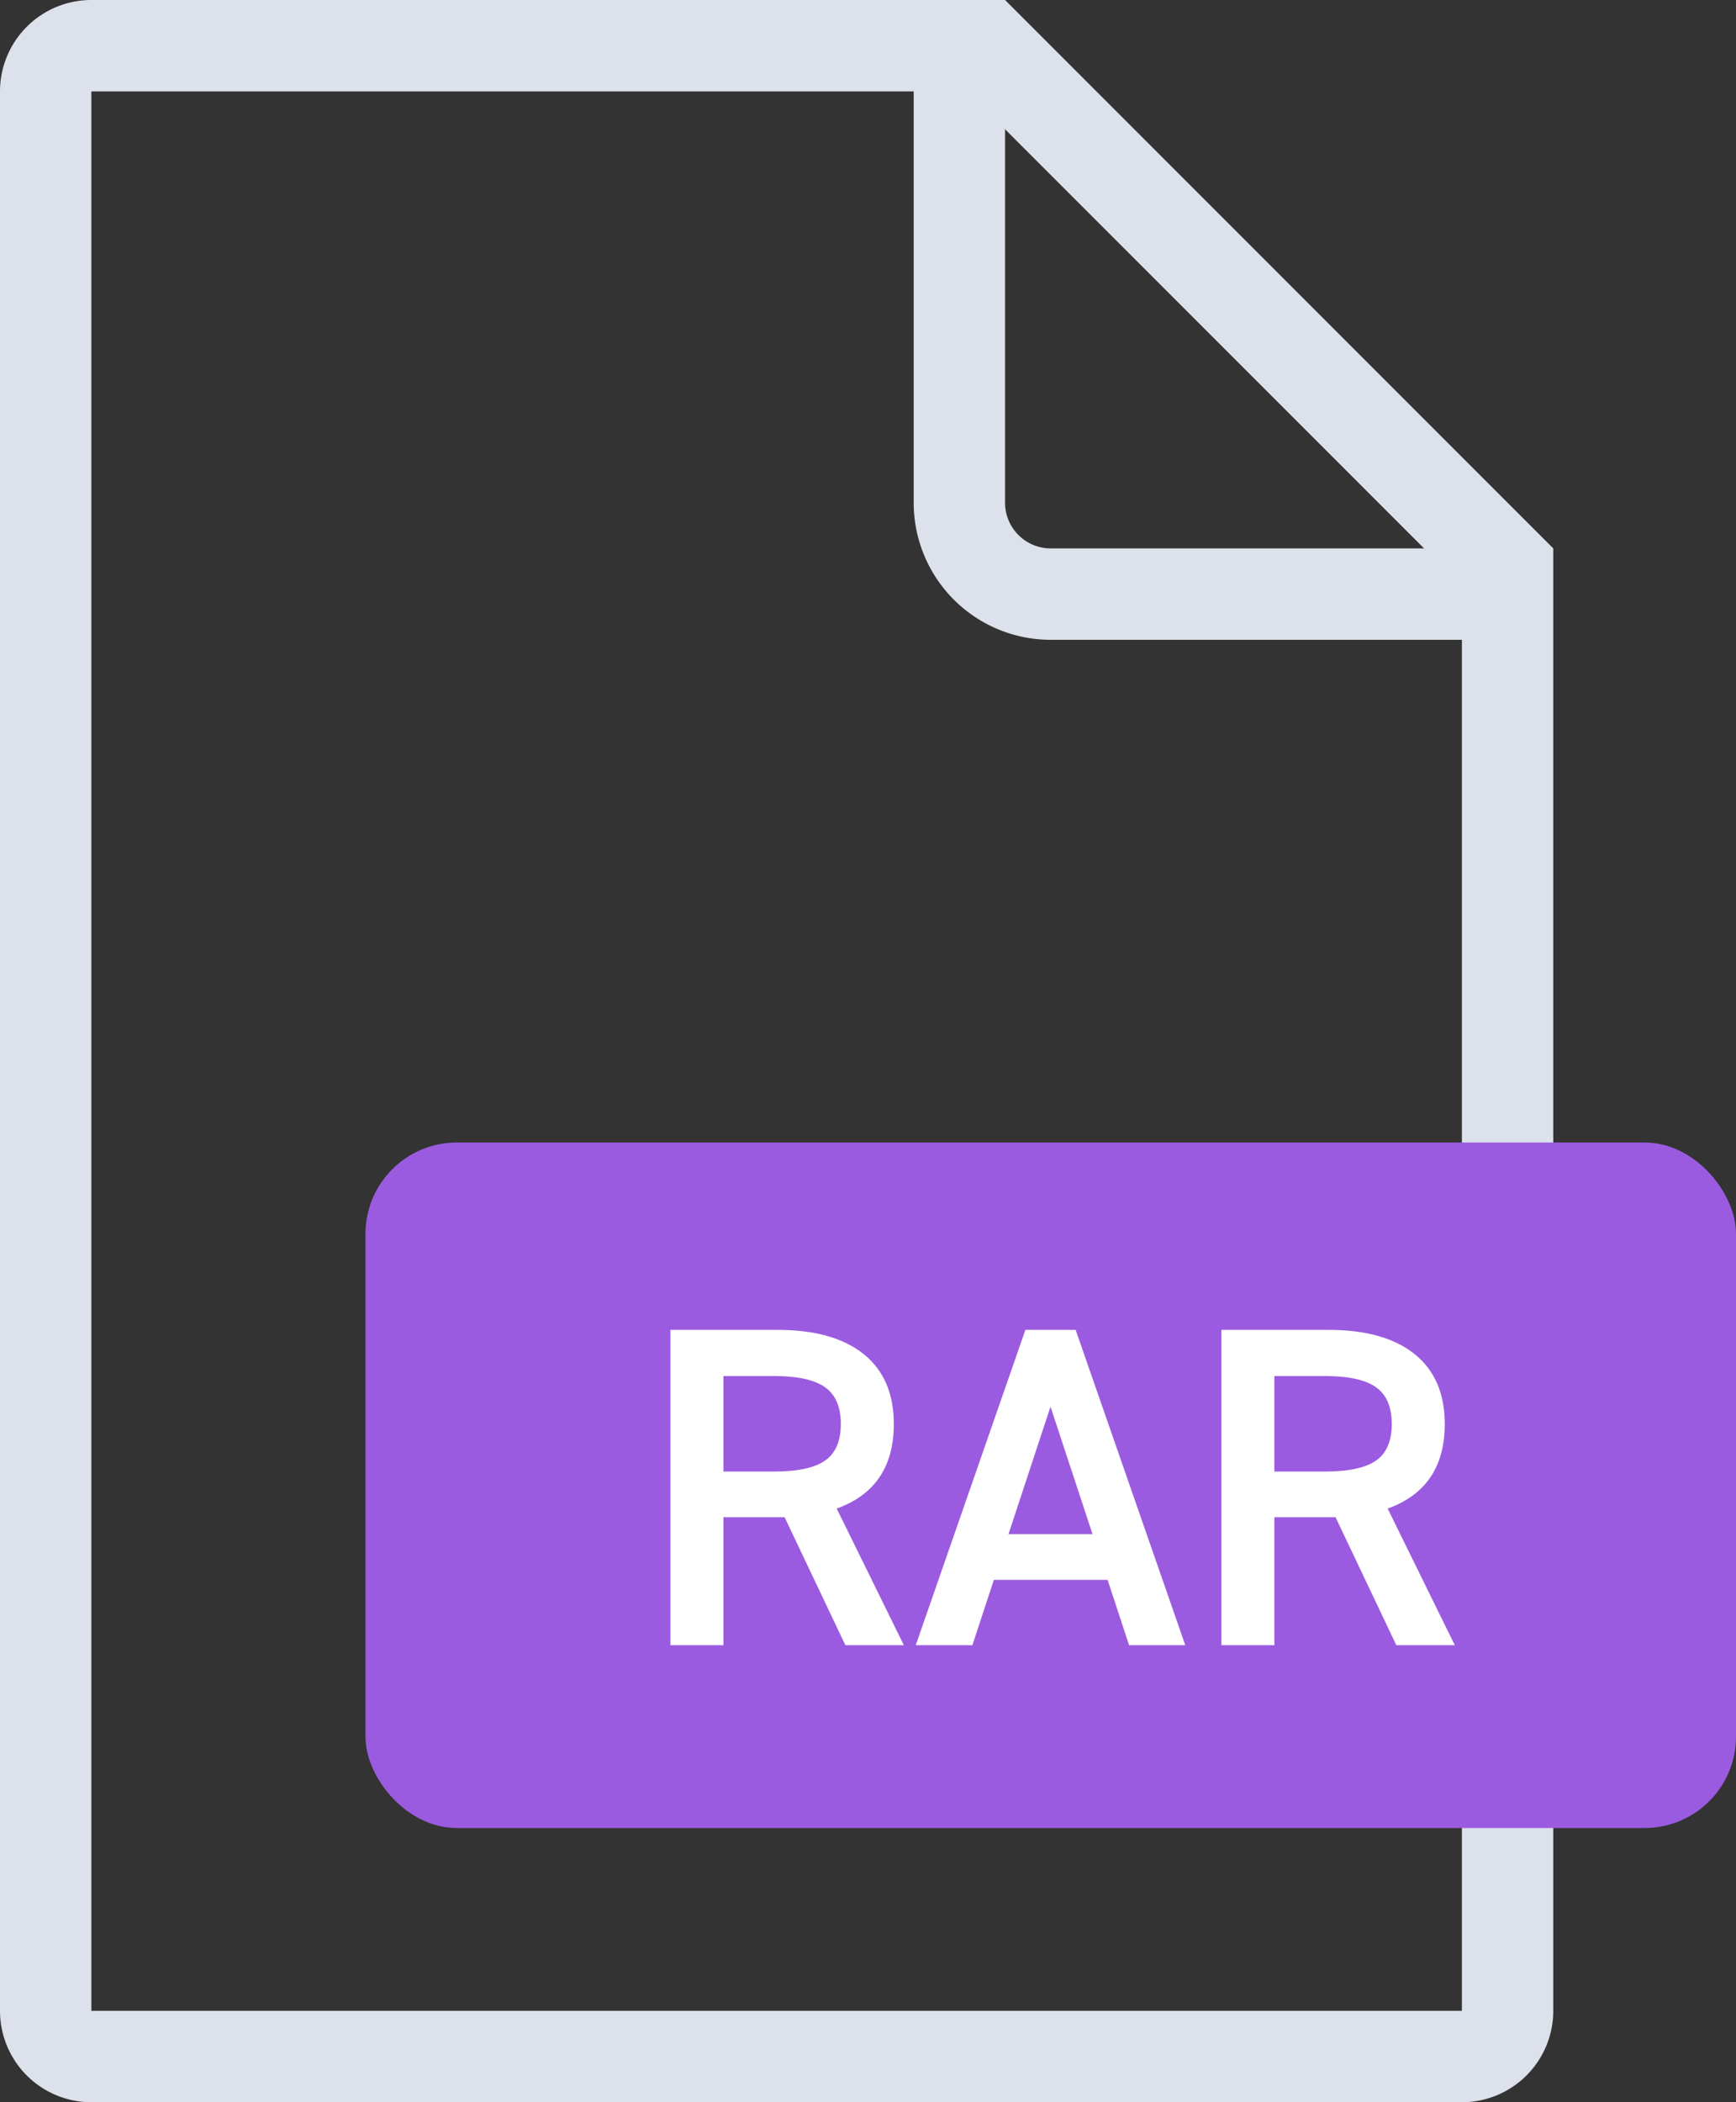<svg xmlns="http://www.w3.org/2000/svg" width="38" height="46" viewBox="0 0 38 46">
    <rect x="0" y="0" width="38" height="46" fill="#333333" stroke="none"/>
    <g fill="none" fill-rule="evenodd">
        <path stroke="#DDE1EB" stroke-width="2" d="M33 12.414L21.586 1H2a1 1 0 0 0-1 1v42a1 1 0 0 0 1 1h30a1 1 0 0 0 1-1V12.414z"/>
        <rect width="30" height="15" x="8" y="25" fill="#9B5BE0" rx="2"/>
        <path fill="#FFF" d="M18.315 33.01l1.47 2.99h-1.28l-1.33-2.8h-1.34V36h-1.16v-6.9h2.35c.813 0 1.44.177 1.88.53.44.353.66.863.66 1.53 0 .933-.417 1.55-1.25 1.85zm-2.48-2.9v2.09h1.11c.513 0 .885-.08 1.115-.24.23-.16.345-.427.345-.8 0-.373-.115-.642-.345-.805-.23-.163-.602-.245-1.115-.245h-1.11zm5.92 4.46l-.47 1.43h-1.24l2.4-6.9h1.1l2.4 6.9h-1.23l-.47-1.43h-2.49zm2.16-1l-.92-2.79-.92 2.79h1.84zm6.46-.56l1.47 2.99h-1.28l-1.33-2.8h-1.34V36h-1.16v-6.9h2.35c.813 0 1.44.177 1.88.53.44.353.66.863.66 1.53 0 .933-.417 1.55-1.25 1.85zm-2.48-2.9v2.09h1.11c.513 0 .885-.08 1.115-.24.23-.16.345-.427.345-.8 0-.373-.115-.642-.345-.805-.23-.163-.602-.245-1.115-.245h-1.11z"/>
        <path stroke="#DDE1EB" stroke-width="2" d="M21 1v10a2 2 0 0 0 2 2h10"/>
    </g>
</svg>
